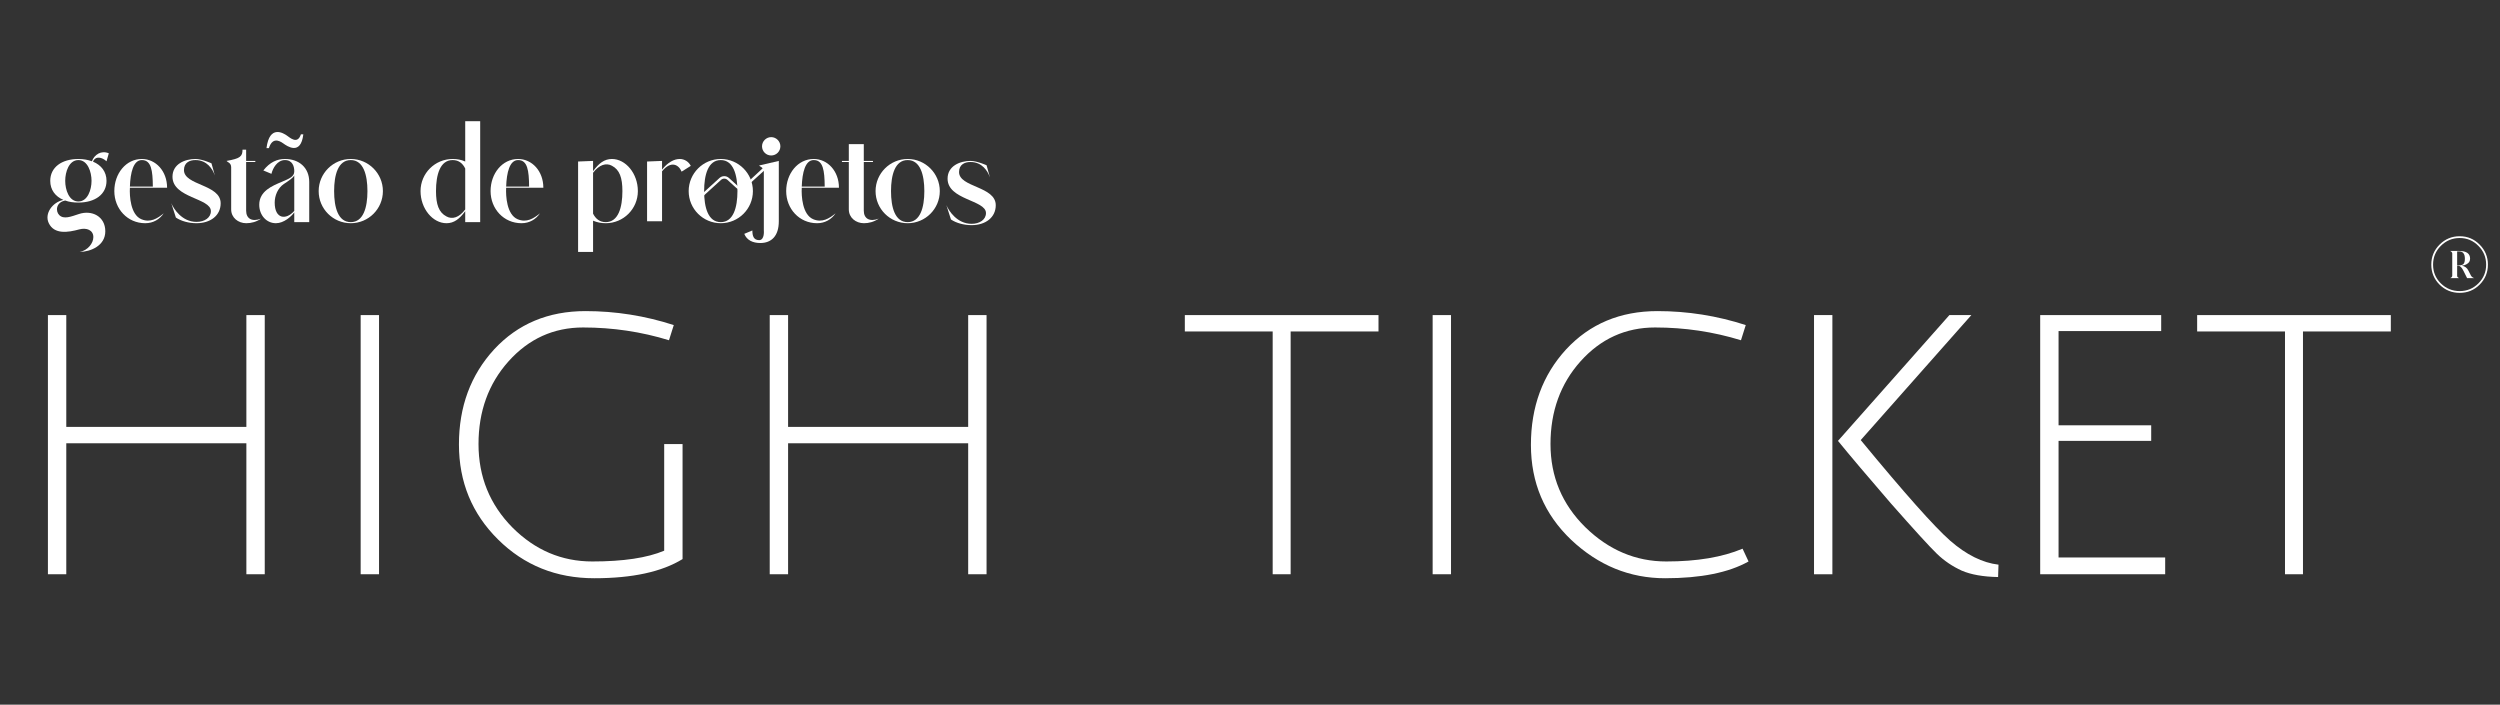 <svg xmlns="http://www.w3.org/2000/svg" width="2001" height="564" viewBox="0 0 2001 564" fill="none"><rect x="0" y="0" width="2001" height="564" fill="#333333" stroke="none"/><path d="M1977.77 220.612C1978.09 221.247 1978.6 221.763 1979.32 222.159C1980.03 222.476 1980.39 222.635 1980.39 222.635H1974.68C1974.2 221.604 1973.25 219.7 1971.82 216.924C1971.82 216.924 1971.78 216.844 1971.7 216.686C1970.43 214.068 1969.08 212.759 1967.66 212.759H1966.7V220.612C1966.7 221.009 1966.78 221.366 1966.94 221.683C1967.18 221.921 1967.42 222.12 1967.66 222.278C1967.97 222.437 1968.17 222.556 1968.25 222.635H1961.23C1961.23 222.556 1961.39 222.437 1961.71 222.278C1962.02 222.12 1962.26 221.921 1962.42 221.683C1962.66 221.366 1962.78 221.009 1962.78 220.612V202.883C1962.78 202.645 1962.74 202.447 1962.66 202.288C1962.58 202.05 1962.46 201.852 1962.3 201.693C1962.14 201.535 1961.98 201.416 1961.83 201.336C1961.75 201.257 1961.63 201.178 1961.47 201.098C1961.31 201.019 1961.23 200.94 1961.23 200.861H1968.25C1974.12 200.861 1977.06 202.923 1977.06 207.048C1977.06 208 1976.82 208.872 1976.34 209.666C1975.87 210.379 1975.11 211.014 1974.08 211.569C1973.13 212.125 1971.94 212.482 1970.51 212.64C1972.89 213.116 1974.6 214.385 1975.63 216.448C1976.74 218.51 1977.45 219.898 1977.77 220.612ZM1968.25 212.402C1969.92 212.402 1971.11 212.006 1971.82 211.212C1972.53 210.419 1972.89 209.031 1972.89 207.048C1972.89 203.161 1971.34 201.217 1968.25 201.217H1966.7V212.402H1968.25ZM1952.66 195.744C1957.11 191.302 1962.46 189.081 1968.73 189.081C1974.99 189.081 1980.31 191.302 1984.67 195.744C1989.11 200.186 1991.33 205.541 1991.33 211.807C1991.33 218.074 1989.11 223.428 1984.67 227.871C1980.31 232.233 1974.99 234.415 1968.73 234.415C1962.46 234.415 1957.11 232.233 1952.66 227.871C1948.22 223.428 1946 218.074 1946 211.807C1946 205.541 1948.22 200.186 1952.66 195.744ZM1953.62 226.8C1957.82 230.925 1962.86 232.987 1968.73 232.987C1974.6 232.987 1979.59 230.925 1983.72 226.8C1987.84 222.675 1989.91 217.677 1989.91 211.807C1989.91 205.937 1987.84 200.94 1983.72 196.815C1979.59 192.611 1974.6 190.509 1968.73 190.509C1962.86 190.509 1957.82 192.611 1953.62 196.815C1949.49 200.94 1947.43 205.937 1947.43 211.807C1947.43 217.677 1949.49 222.675 1953.62 226.8Z" fill="white"></path><path d="M197.199 459.627V354.795H53.055V459.627H38.353V252.2H53.055V341.691H197.199V252.2H211.901V459.627H197.199Z" fill="white"></path><path d="M288.673 459.627V252.2H303.375V459.627H288.673Z" fill="white"></path><path d="M466.738 262.108C443.087 262.108 423.164 271.164 406.971 289.275C390.99 307.173 383 329.226 383 355.434C383 381.642 392.056 403.908 410.167 422.232C428.278 440.344 449.585 449.399 474.089 449.399C498.805 449.399 517.982 446.523 531.619 440.77V355.434H546.321V447.482C529.701 457.709 506.156 462.823 475.687 462.823C445.217 462.823 419.542 452.489 398.661 431.821C377.78 411.153 367.339 385.797 367.339 355.754C367.339 325.497 376.714 300.141 395.465 279.686C414.428 259.231 438.825 249.004 468.655 249.004C492.733 249.004 516.277 252.733 539.289 260.19L535.454 272.335C513.294 265.517 490.389 262.108 466.738 262.108Z" fill="white"></path><path d="M774.932 459.627V354.795H630.788V459.627H616.085V252.2H630.788V341.691H774.932V252.2H789.634V459.627H774.932Z" fill="white"></path><path d="M1018.65 265.304H948.337V252.2H1103.35V265.304H1033.03V459.627H1018.65V265.304Z" fill="white"></path><path d="M1146.69 459.627V252.2H1161.39V459.627H1146.69Z" fill="white"></path><path d="M1399.54 449.399C1383.56 458.348 1361.3 462.823 1332.74 462.823C1304.4 462.823 1279.37 452.595 1257.63 432.14C1236.11 411.685 1225.35 386.33 1225.35 356.073C1225.35 325.604 1234.73 300.141 1253.48 279.686C1272.44 259.231 1296.84 249.004 1326.67 249.004C1350.75 249.004 1374.29 252.733 1397.3 260.19L1393.47 272.335C1371.31 265.517 1348.4 262.108 1324.75 262.108C1301.1 262.108 1281.18 271.164 1264.99 289.275C1249.01 307.173 1241.02 329.226 1241.02 355.434C1241.02 381.429 1250.28 403.589 1268.82 421.913C1287.57 440.237 1309.2 449.399 1333.7 449.399C1358.21 449.399 1378.55 445.99 1394.75 439.172L1399.54 449.399Z" fill="white"></path><path d="M1577.87 252.2L1489.33 352.238C1524.28 394.639 1548.14 421.487 1560.93 432.78C1573.92 444.072 1586.82 450.465 1599.6 451.956L1599.28 461.864C1587.35 461.651 1577.65 459.946 1570.2 456.75C1562.74 453.341 1556.13 448.867 1550.38 443.327C1544.63 437.787 1532.27 424.257 1513.31 402.736C1494.55 381.003 1480.49 364.383 1471.12 352.877L1560.29 252.2H1577.87ZM1466.64 252.2V459.627H1451.94V252.2H1466.64Z" fill="white"></path><path d="M1632.97 459.627V252.2H1729.81V264.984H1647.67V340.412H1721.82V352.877H1647.67V446.203H1733.01V459.627H1632.97Z" fill="white"></path><path d="M1828.91 265.304H1758.6V252.2H1913.61V265.304H1843.3V459.627H1828.91V265.304Z" fill="white"></path><path d="M62.735 161.266C55.197 161.266 52.202 151.892 52.202 144.741C52.202 137.589 55.197 128.119 62.735 128.119C70.177 128.119 73.269 137.589 73.269 144.741C73.269 151.892 70.177 161.266 62.735 161.266ZM39.058 178.662C43.504 187.746 54.328 186.103 63.508 183.591C69.307 182.044 74.719 184.171 74.719 189.776C74.719 194.704 70.273 200.406 63.798 201.663C72.496 201.469 84.286 196.734 84.286 185.137C84.286 173.153 73.463 167.838 63.122 171.317C56.647 173.443 50.945 175.763 47.369 172.09C44.373 169.094 44.663 161.943 52.202 160.493C55.197 161.653 58.773 162.136 62.735 162.136C76.072 162.136 85.253 155.565 85.253 144.741C85.253 137.493 81.097 132.177 74.429 129.375C76.458 124.543 81.677 125.799 85.253 129.085L87.089 122.707C81.001 120.097 75.492 123.77 73.559 129.085C70.467 127.925 66.794 127.249 62.735 127.249C49.399 127.249 40.218 133.917 40.218 144.741C40.218 151.892 44.18 157.208 50.752 160.01C42.151 161.75 35.289 170.931 39.058 178.662Z" fill="white"></path><path d="M113.541 128.119C121.079 128.119 122.238 136.43 122.335 149.38H103.973C104.36 137.976 106.776 128.119 113.541 128.119ZM91.507 152.955C91.507 167.162 102.04 178.662 116.247 178.662C122.722 178.662 127.844 175.473 131.033 170.737C126.008 174.893 120.306 178.469 113.154 175.473C104.456 171.8 103.587 156.918 103.973 150.249H133.739C133.739 136.913 124.655 127.249 113.541 127.249C100.784 127.249 91.507 138.942 91.507 152.955Z" fill="white"></path><path d="M219.87 162.136C219.87 156.821 222.189 150.636 227.214 147.254C231.853 144.161 234.366 142.518 235.526 140.392V168.805C229.051 176.246 219.87 175.473 219.87 162.136ZM207.5 163.876C207.5 172.284 213.298 178.662 220.836 178.662C227.214 178.662 233.109 173.347 235.526 169.964V177.792H247.509V168.901V145.611C247.509 134.304 239.488 127.249 228.084 127.249C221.802 127.249 216.004 129.761 210.785 136.43L217.26 139.136C218.323 134.69 221.899 128.119 228.084 128.119C234.076 128.119 235.526 133.241 235.526 136.816V137.203C235.526 141.358 231.757 142.905 225.378 145.611C218.13 148.703 207.5 152.859 207.5 163.876ZM213.298 118.551C215.714 99.513 227.021 106.664 229.63 108.5C232.046 110.143 238.135 115.942 240.841 107.534H242.774C240.744 124.736 229.824 117.005 226.731 114.782C222.866 111.979 217.84 110.337 215.231 118.551H213.298Z" fill="white"></path><path d="M280.767 177.792C270.62 177.792 267.431 166.099 267.431 152.955C267.431 139.909 270.62 128.119 280.767 128.119C290.818 128.119 294.104 139.909 294.104 152.955C294.104 166.099 290.818 177.792 280.767 177.792ZM255.061 152.955C255.061 167.162 266.561 178.662 280.767 178.662C294.974 178.662 306.474 167.162 306.474 152.955C306.474 138.846 294.974 127.249 280.767 127.249C266.561 127.249 255.061 138.846 255.061 152.955Z" fill="white"></path><path d="M357.38 173.25C351.195 170.061 348.972 163.586 348.972 152.955C348.972 139.812 352.258 128.119 362.308 128.119C367.14 128.119 370.33 130.728 372.359 134.883V167.645C367.527 174.216 361.922 175.763 357.38 173.25ZM336.602 152.955C336.602 167.065 346.363 178.662 357.38 178.662C363.371 178.662 367.817 175.279 372.359 168.998V177.792H384.343C384.343 177.792 384.343 172.574 384.343 168.901V97H372.359L372.359 105.794V129.278C369.17 127.829 365.884 127.249 362.308 127.249C348.102 127.249 336.602 138.749 336.602 152.955Z" fill="white"></path><path d="M414.696 128.119C422.234 128.119 423.393 136.43 423.49 149.38H405.128C405.515 137.976 407.931 128.119 414.696 128.119ZM392.661 152.955C392.661 167.162 403.195 178.662 417.401 178.662C423.876 178.662 428.998 175.473 432.188 170.737C427.162 174.893 421.46 178.469 414.309 175.473C405.611 171.8 404.741 156.918 405.128 150.249H434.894C434.894 136.913 425.809 127.249 414.696 127.249C401.939 127.249 392.661 138.942 392.661 152.955Z" fill="white"></path><path d="M484.838 177.792C480.006 177.792 476.817 175.183 474.691 171.027V138.266C479.62 131.791 485.225 130.148 489.767 132.661C495.952 135.85 498.175 142.325 498.175 152.955C498.175 166.099 494.889 177.792 484.838 177.792ZM462.707 201.663H474.691V196.541V176.632C477.783 177.985 481.263 178.662 484.838 178.662C499.045 178.662 510.545 167.162 510.545 152.955C510.545 138.846 500.784 127.249 489.767 127.249C483.775 127.249 479.233 130.728 474.691 137.01V128.795L462.707 129.278L462.707 137.589V196.541V201.663Z" fill="white"></path><path d="M529.901 135.753V128.795L517.918 129.278V137.589V171.994C517.918 175.666 517.918 177.116 517.918 177.116H529.901V171.994V137.106C537.149 128.215 543.334 131.888 545.557 137.396L552.902 132.757C551.162 129.375 547.876 127.249 544.011 127.249C539.662 127.249 534.54 129.858 529.901 135.753Z" fill="white"></path><path d="M576.92 177.792C566.773 177.792 563.584 166.099 563.584 152.955C563.584 139.909 566.773 128.119 576.92 128.119C586.971 128.119 590.257 139.909 590.257 152.955C590.257 166.099 586.971 177.792 576.92 177.792ZM551.213 152.955C551.213 167.162 562.714 178.662 576.92 178.662C591.126 178.662 602.627 167.162 602.627 152.955C602.627 138.846 591.126 127.249 576.92 127.249C562.714 127.249 551.213 138.846 551.213 152.955Z" fill="white"></path><path d="M617.269 124.446C621.328 124.446 624.614 121.16 624.614 117.101C624.614 113.139 621.328 109.757 617.269 109.757C613.21 109.757 609.925 113.139 609.925 117.101C609.925 121.16 613.21 124.446 617.269 124.446ZM595.718 187.166C597.748 192.288 602.58 194.511 608.572 194.511C617.366 194.511 623.358 189.003 623.358 177.116V128.795L607.605 132.467C608.282 133.53 611.374 133.917 611.374 137.589V174.313V184.46C611.374 184.46 612.131 192.202 607.605 192.202C603.079 192.202 602.193 188.616 602.193 184.46L595.718 187.166Z" fill="white"></path><path d="M651.297 128.119C658.835 128.119 659.995 136.43 660.091 149.38H641.729C642.116 137.976 644.532 128.119 651.297 128.119ZM629.263 152.955C629.263 167.162 639.797 178.662 654.003 178.662C660.478 178.662 665.6 175.473 668.789 170.737C663.764 174.893 658.062 178.469 650.91 175.473C642.213 171.8 641.343 156.918 641.729 150.249H671.495C671.495 136.913 662.411 127.249 651.297 127.249C638.54 127.249 629.263 138.942 629.263 152.955Z" fill="white"></path><path d="M691.377 168.611V129.665H698.721V128.795H691.377V115.362H679.393V124.156V128.795H673.885V129.665H679.393V167.645C679.393 174.216 684.998 178.662 691.473 178.662C695.339 178.662 699.398 177.696 703.36 174.99C696.015 177.792 691.377 174.99 691.377 168.611Z" fill="white"></path><path d="M726.507 177.792C716.359 177.792 713.17 166.099 713.17 152.955C713.17 139.909 716.359 128.119 726.507 128.119C736.557 128.119 739.843 139.909 739.843 152.955C739.843 166.099 736.557 177.792 726.507 177.792ZM700.8 152.955C700.8 167.162 712.3 178.662 726.507 178.662C740.713 178.662 752.213 167.162 752.213 152.955C752.213 138.846 740.713 127.249 726.507 127.249C712.3 127.249 700.8 138.846 700.8 152.955Z" fill="white"></path><path d="M169.276 130.728C169.276 130.728 161.738 127.249 156.423 127.249C148.112 127.249 138.061 131.211 138.061 141.455C138.061 158.561 168.793 158.464 168.793 168.998C168.793 174.216 163.768 177.599 157.293 177.599C145.599 177.599 138.931 167.065 137.095 162.619L140.767 174.12C145.019 177.019 151.204 178.662 157.293 178.662C168.503 178.662 176.621 172.477 176.621 162.716C176.621 147.447 147.242 148.51 147.242 136.14C147.242 130.051 151.881 128.119 156.423 128.119C165.604 128.119 170.146 135.173 171.982 140.489L169.276 130.728Z" fill="white"></path><path d="M197.012 168.611V129.665H204.357V128.795H197.012V119.807H194.105C194.105 125.026 192.47 126.862 181.357 128.795C182.033 129.858 185.029 130.245 185.029 133.917V167.645C185.029 174.216 190.634 178.662 197.109 178.662C201.071 178.662 205.227 177.599 208.996 174.99C201.651 177.792 197.012 174.99 197.012 168.611Z" fill="white"></path><path d="M789.655 132.274C789.655 132.274 782.117 128.795 776.802 128.795C768.491 128.795 758.44 132.757 758.44 143.001C758.44 160.107 789.172 160.01 789.172 170.544C789.172 175.763 784.147 179.145 777.672 179.145C765.978 179.145 759.31 168.611 757.474 164.166L761.146 175.666C765.398 178.565 771.583 180.208 777.672 180.208C788.882 180.208 797 174.023 797 164.262C797 148.993 767.621 150.056 767.621 137.686C767.621 131.598 772.26 129.665 776.802 129.665C785.983 129.665 790.525 136.72 792.361 142.035L789.655 132.274Z" fill="white"></path><path fill-rule="evenodd" clip-rule="evenodd" d="M615.827 133.098C616.168 133.516 615.792 132.738 615.396 133.098L596.565 150.242C596.065 150.697 595.479 151.052 594.842 151.292C594.206 151.532 593.528 151.654 592.846 151.654C592.163 151.654 591.485 151.532 590.849 151.292C590.212 151.052 589.626 150.697 589.126 150.242L582.17 143.909C581.856 143.623 581.475 143.389 581.046 143.227C580.618 143.066 580.155 142.982 579.685 142.982C579.216 142.982 578.753 143.066 578.325 143.227C577.896 143.389 577.515 143.623 577.201 143.909L560.563 159.056C560.167 159.416 559.57 159.369 559.229 158.952C558.888 158.534 558.933 157.904 559.328 157.544L575.966 142.397C576.466 141.942 577.052 141.587 577.689 141.347C578.325 141.107 579.003 140.985 579.685 140.985C580.368 140.985 581.046 141.107 581.682 141.347C582.319 141.587 582.905 141.942 583.405 142.397L590.361 148.729C590.675 149.016 591.056 149.25 591.485 149.411C591.913 149.573 592.376 149.657 592.846 149.657C593.315 149.657 593.778 149.573 594.207 149.411C594.635 149.25 595.016 149.016 595.33 148.729L612.179 133.098L615.827 133.098Z" fill="white"></path></svg>